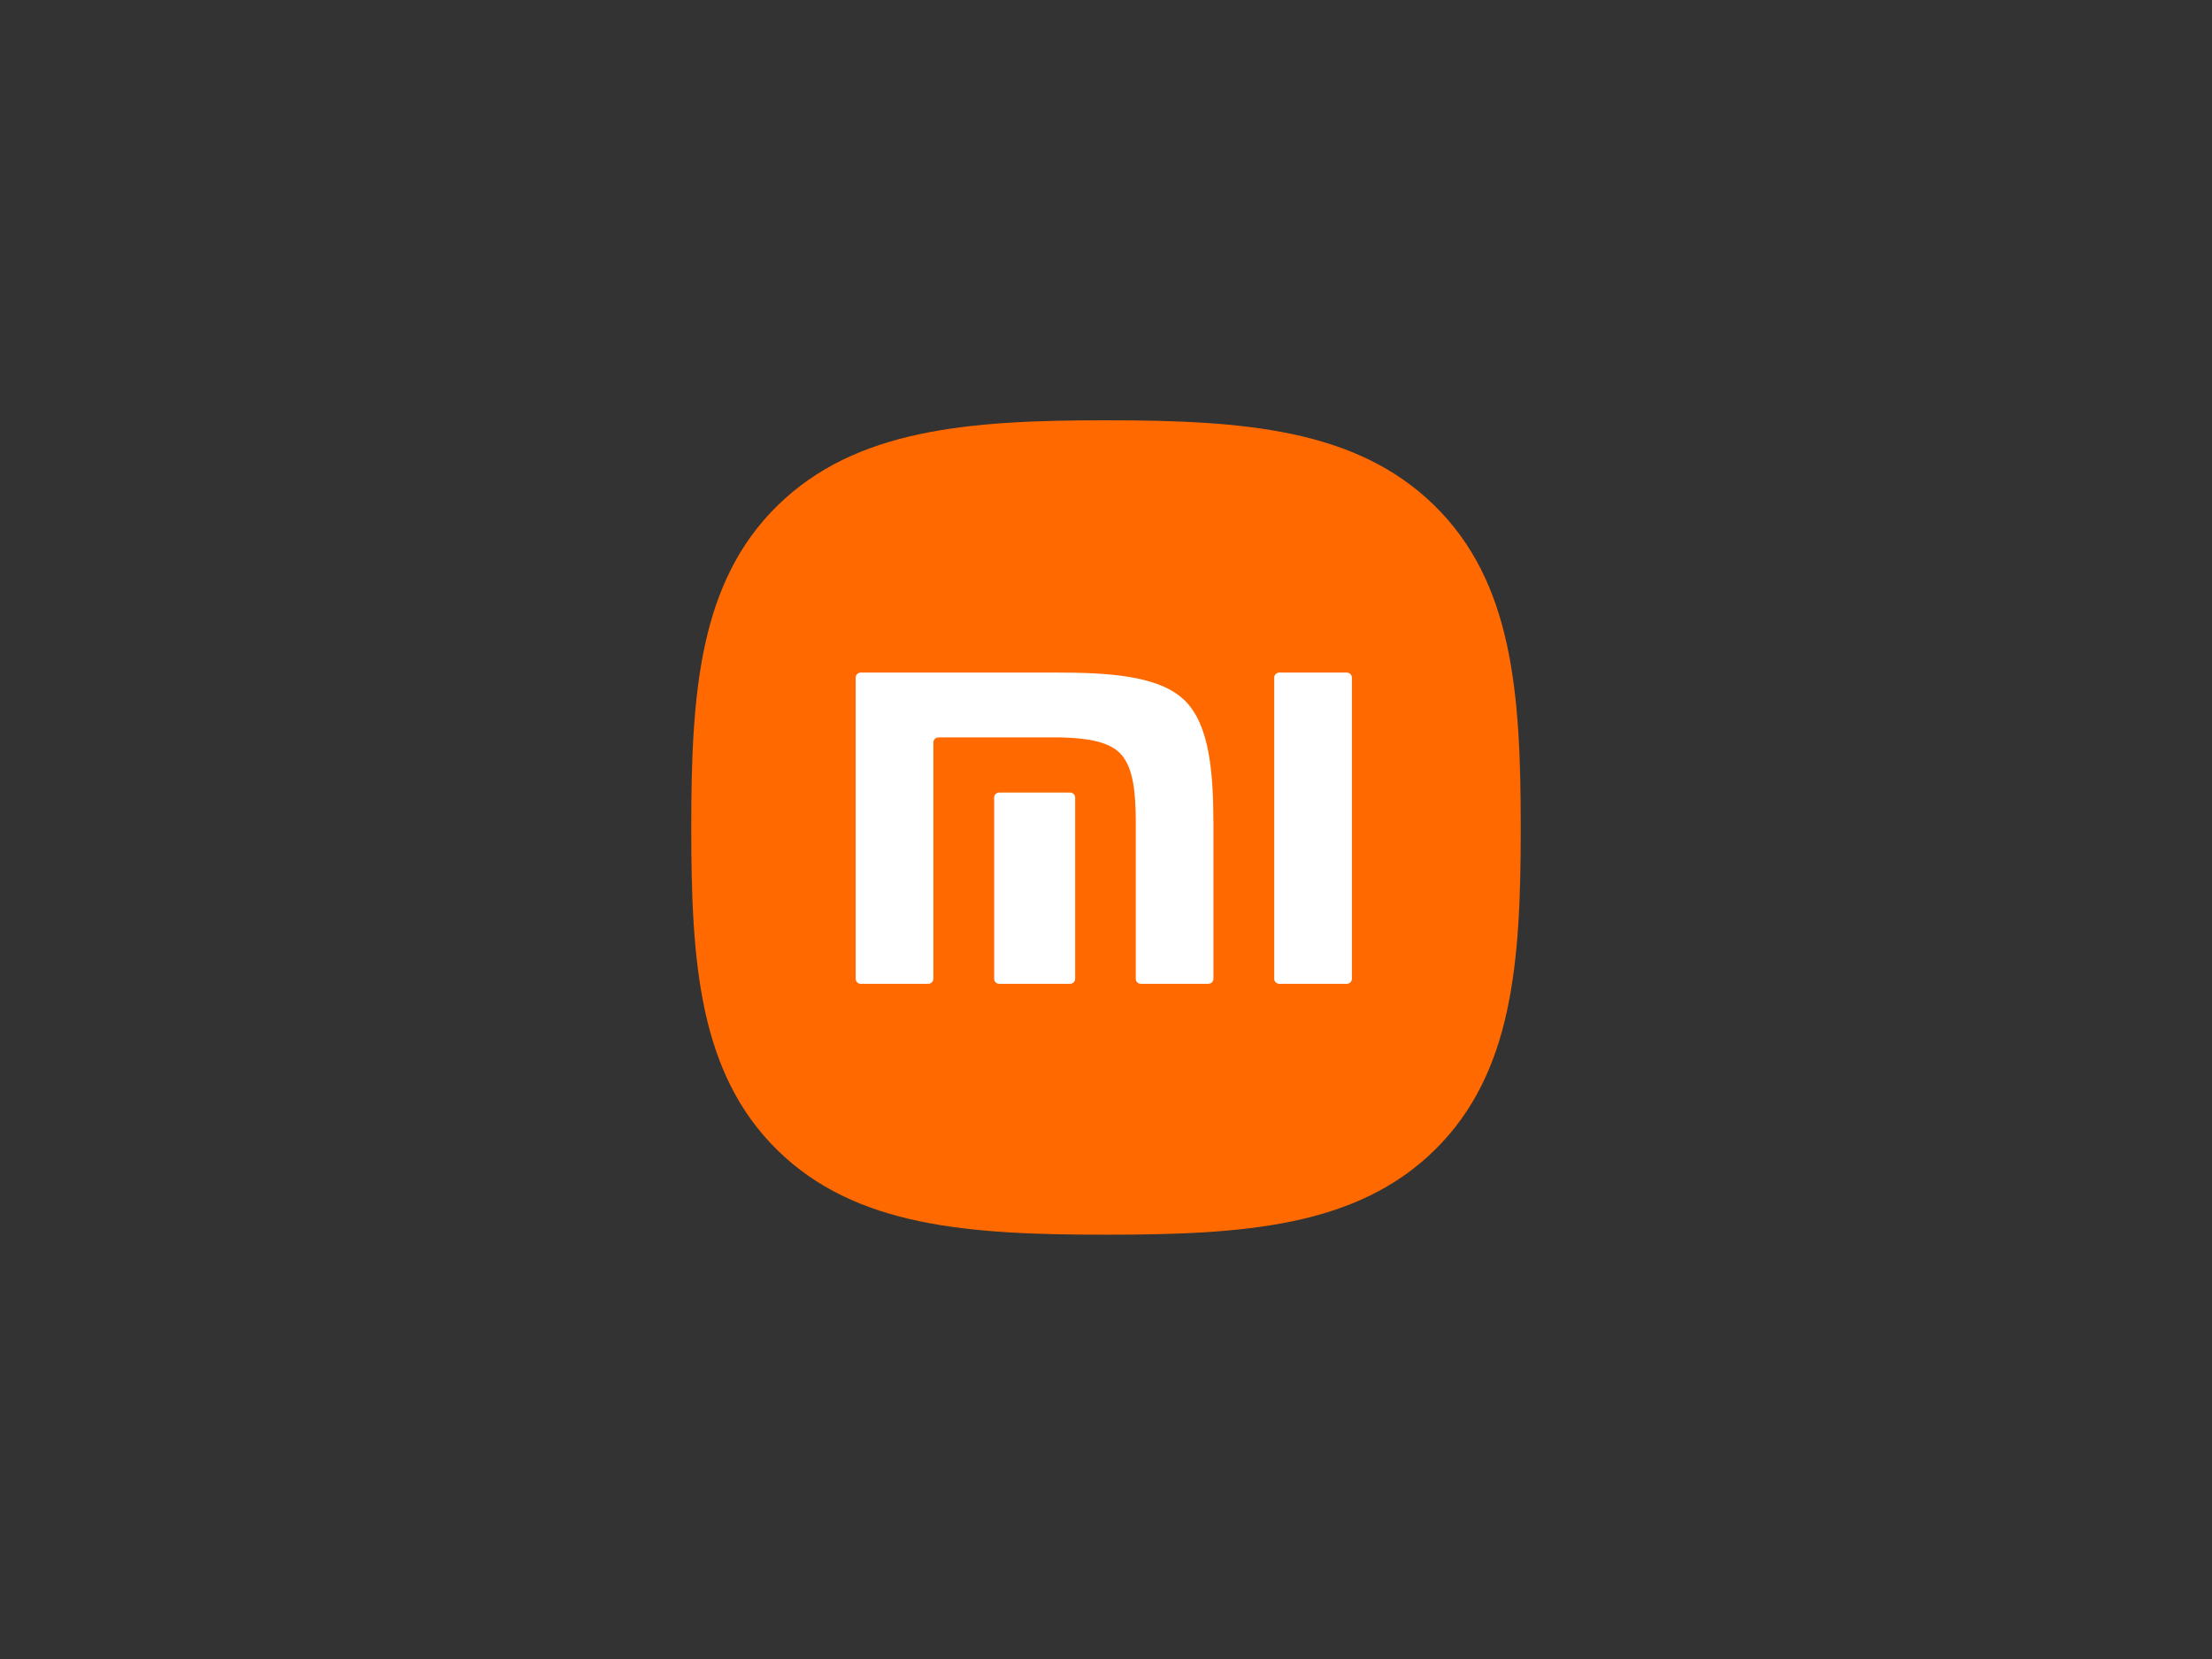 <?xml version="1.0" encoding="UTF-8"?> <svg xmlns="http://www.w3.org/2000/svg" width="400" height="300" viewBox="0 0 400 300" fill="none"><rect x="0" y="0" width="400" height="300" fill="#333333" stroke="none"/><path d="M259.365 91.388C245.214 77.547 224.866 76 200 76C175.103 76 154.724 77.565 140.578 91.443C126.435 105.315 125 125.291 125 149.708C125 174.129 126.435 194.111 140.584 207.988C154.729 221.868 175.106 223.273 200 223.273C224.895 223.273 245.268 221.868 259.413 207.988C273.561 194.108 275 174.129 275 149.708C275 125.26 273.546 105.262 259.365 91.388Z" fill="#FF6900"></path><path d="M243.522 121.622C244.037 121.622 244.466 122.029 244.466 122.531V177.006C244.466 177.5 244.037 177.909 243.522 177.909H231.365C230.843 177.909 230.419 177.5 230.419 177.006V122.531C230.419 122.029 230.843 121.622 231.365 121.622H243.522ZM190.764 121.622C199.935 121.622 209.524 122.034 214.253 126.681C218.903 131.254 219.407 140.358 219.426 149.199V177.006C219.426 177.499 219.003 177.909 218.483 177.909H206.328C205.807 177.909 205.382 177.499 205.382 177.006V148.721C205.369 143.783 205.08 138.708 202.486 136.153C200.254 133.955 196.088 133.452 191.756 133.348H169.722C169.205 133.348 168.782 133.756 168.782 134.25V177.006C168.782 177.5 168.354 177.909 167.834 177.909H155.671C155.151 177.909 154.733 177.5 154.733 177.006V122.531C154.733 122.029 155.151 121.622 155.671 121.622H190.764ZM193.485 143.318C194.003 143.318 194.423 143.724 194.423 144.222V177.006C194.423 177.5 194.002 177.909 193.485 177.909H180.716C180.191 177.909 179.771 177.5 179.771 177.006V144.222C179.771 143.724 180.191 143.318 180.716 143.318H193.485Z" fill="white"></path></svg> 